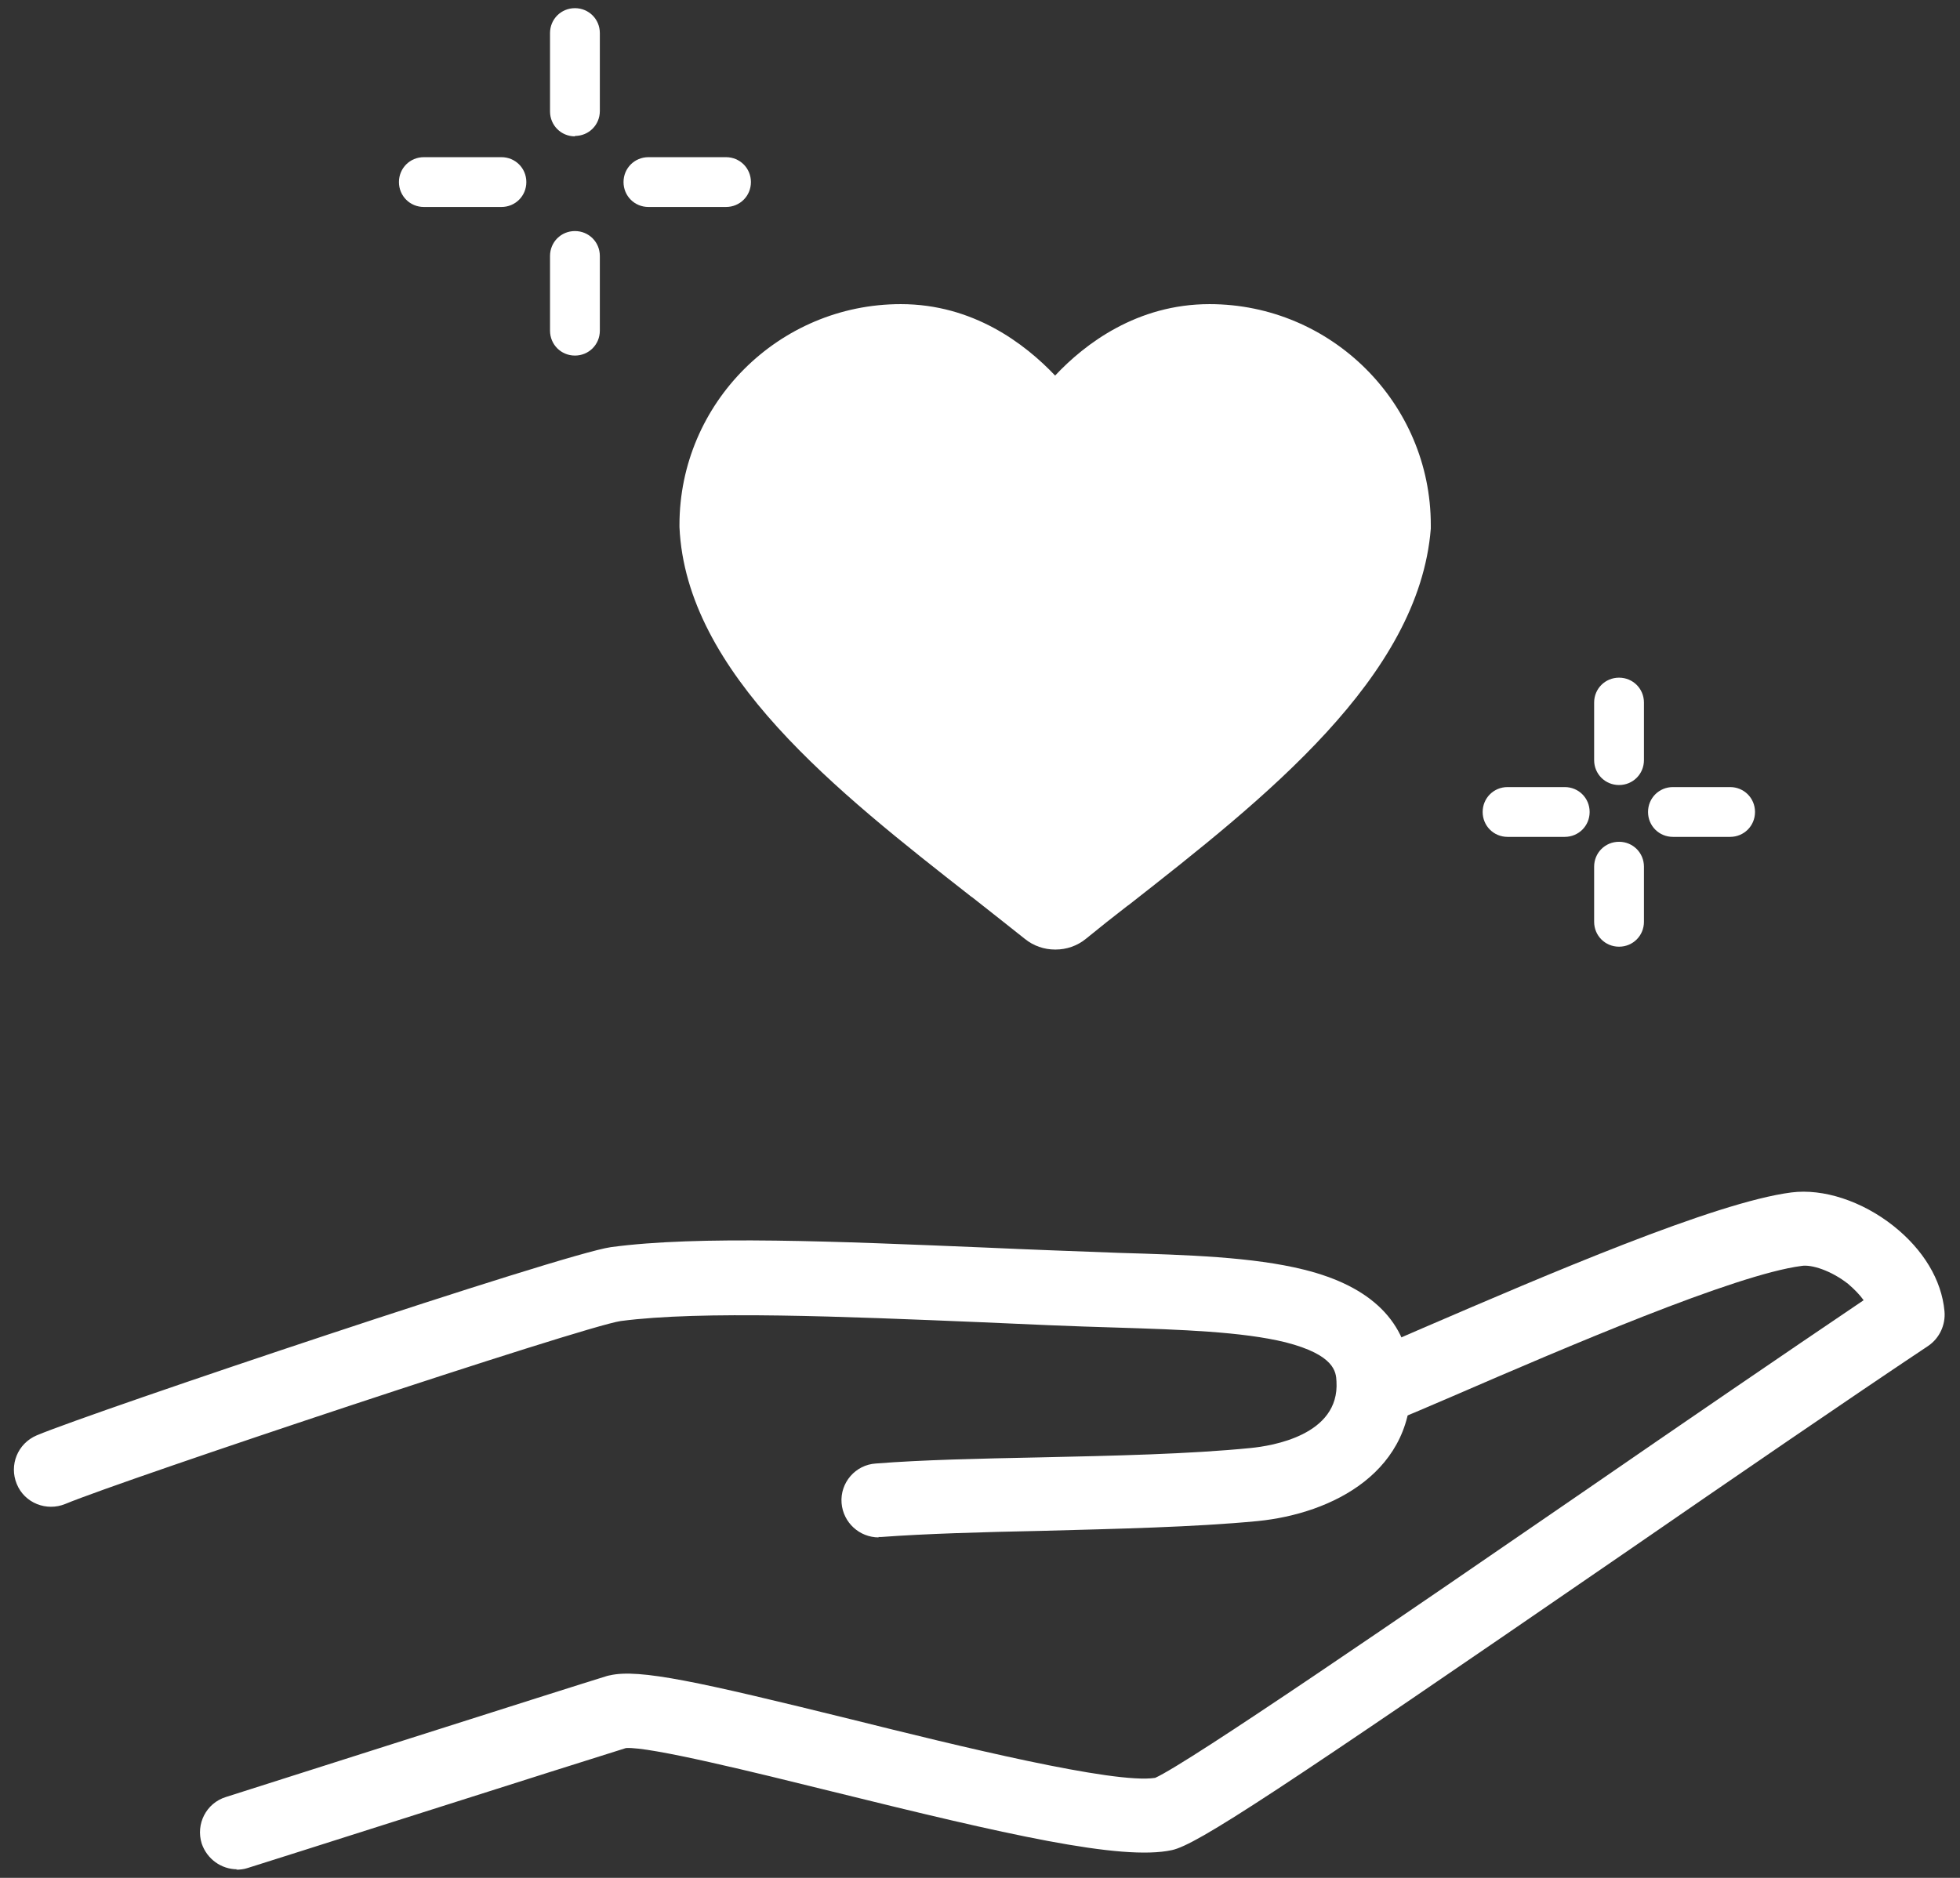 <svg xmlns="http://www.w3.org/2000/svg" width="48" height="46" viewBox="0 0 48 46">
    <rect x="0" y="0" width="48" height="46" fill="#333333" stroke="none"/>
    <path d="m21.52,37.66c-.47,0-.87-.36-.91-.84-.04-.5.34-.94.84-.97,1.13-.09,2.53-.12,4.01-.15,1.81-.04,3.67-.08,5.17-.23.51-.05,2.18-.31,2.1-1.63-.01-.23-.04-.65-1.25-.96-1.06-.26-2.56-.31-4.14-.36-1.07-.03-2.2-.08-3.29-.13-3.38-.14-6.87-.29-8.85-.03-.94.14-12.13,3.87-13.6,4.48-.46.19-1-.02-1.19-.49-.19-.46.02-.99.49-1.19,1.38-.58,12.9-4.45,14.06-4.61,2.14-.29,5.56-.14,9.17.01,1.09.05,2.21.09,3.27.13,1.69.05,3.28.1,4.53.41,1.66.41,2.54,1.29,2.62,2.61.14,2.34-1.93,3.37-3.75,3.55-1.56.15-3.46.19-5.3.24-1.46.03-2.84.07-3.92.15-.02,0-.05,0-.07,0Z" style="fill:#fff"/>
    <path d="m5.81,45.79c-.39,0-.74-.25-.87-.63-.15-.48.11-.99.59-1.14.35-.11,8.56-2.73,9.35-2.97.02,0,.03-.01.05-.01.72-.17,2.2.16,5.93,1.08,2.57.64,6.43,1.59,7.43,1.43.84-.38,6.17-4.04,10.46-6.99,2.45-1.69,4.98-3.42,6.89-4.71-.1-.14-.23-.27-.38-.4-.42-.33-.9-.48-1.14-.44-1.63.21-5.79,2-8.54,3.19-.58.25-1.12.48-1.58.67-.46.19-1-.02-1.19-.48-.2-.46.02-.99.48-1.19.45-.19.99-.42,1.56-.67,3.02-1.3,7.15-3.08,9.02-3.32.78-.1,1.73.21,2.5.82.73.58,1.18,1.32,1.25,2.09.03.33-.12.66-.4.85-1.95,1.3-4.75,3.22-7.46,5.09-8.49,5.84-10.45,7.13-11.06,7.26-1.24.27-4.09-.39-8.3-1.43-1.9-.47-4.49-1.11-5.07-1.07-1.07.33-9.19,2.92-9.27,2.94-.09.03-.19.04-.28.04Z" style="fill:#fff"/>
    <path d="m29.62,7.87c-1.62,0-2.93.92-3.78,1.97-.85-1.05-2.15-1.97-3.78-1.97-2.76,0-5,2.24-5,4.99,0,.01,0,.02,0,.03.15,3.39,3.78,6.23,6.98,8.73.46.36.9.7,1.32,1.04.14.11.31.17.48.17s.34-.06.47-.17c.34-.27.7-.55,1.06-.83,3.26-2.56,6.97-5.46,7.24-8.92,0-.02,0-.04,0-.06,0-2.75-2.24-4.99-5-4.99Z" style="fill:#fff"/>
    <path d="m25.84,23.26c-.27,0-.53-.09-.74-.26-.42-.33-.84-.67-1.29-1.02l-.03-.02c-3.27-2.56-6.98-5.47-7.14-9.05,0-.02,0-.03,0-.05,0-2.98,2.43-5.41,5.42-5.41,1.77,0,3.04.97,3.78,1.75.73-.78,2.01-1.75,3.78-1.75,2.99,0,5.42,2.43,5.42,5.41,0,.03,0,.06,0,.09-.29,3.64-4.07,6.61-7.4,9.22l-.03.02c-.35.27-.69.54-1.02.81-.21.17-.47.26-.74.26Zm-3.78-14.97c-2.52,0-4.58,2.05-4.58,4.57h0c.14,3.21,3.69,5.99,6.82,8.44l.03.02c.45.36.88.69,1.3,1.03.08.06.16.07.21.07.08,0,.15-.03.21-.07.34-.27.68-.54,1.03-.81l.03-.02c3.2-2.51,6.82-5.35,7.08-8.63,0,0,0-.02,0-.03,0-2.52-2.05-4.57-4.58-4.57-1.72,0-2.9,1.14-3.45,1.82-.08.1-.2.16-.33.16s-.25-.06-.33-.16c-.55-.68-1.73-1.82-3.45-1.82Z" style="fill:#fff"/>
    <path d="m12.28,5.07h-1.9c-.34,0-.61-.27-.61-.61s.27-.61.61-.61h1.9c.34,0,.61.27.61.61s-.27.61-.61.61Z" style="fill:#fff"/>
    <path d="m17.78,5.07h-1.9c-.34,0-.61-.27-.61-.61s.27-.61.61-.61h1.9c.34,0,.61.27.61.61s-.27.61-.61.61Z" style="fill:#fff"/>
    <path d="m14.08,3.34c-.34,0-.61-.27-.61-.61V.81c0-.34.27-.61.61-.61s.61.27.61.61v1.91c0,.34-.27.61-.61.61Z" style="fill:#fff"/>
    <path d="m14.08,8.71c-.34,0-.61-.27-.61-.61v-1.83c0-.34.27-.61.61-.61s.61.27.61.61v1.83c0,.34-.27.61-.61.61Z" style="fill:#fff"/>
    <path d="m38.32,20.5h-1.4c-.34,0-.61-.27-.61-.61s.27-.61.61-.61h1.4c.34,0,.61.27.61.61s-.27.61-.61.61Z" style="fill:#fff"/>
    <path d="m42.37,20.5h-1.4c-.34,0-.61-.27-.61-.61s.27-.61.61-.61h1.4c.34,0,.61.27.61.61s-.27.61-.61.61Z" style="fill:#fff"/>
    <path d="m39.65,19.23c-.34,0-.61-.27-.61-.61v-1.41c0-.34.27-.61.61-.61s.61.27.61.61v1.41c0,.34-.27.61-.61.61Z" style="fill:#fff"/>
    <path d="m39.65,23.19c-.34,0-.61-.27-.61-.61v-1.35c0-.34.27-.61.61-.61s.61.27.61.61v1.35c0,.34-.27.61-.61.61Z" style="fill:#fff"/>
    <rect width="48" height="46" style="fill:none"/>
</svg>
